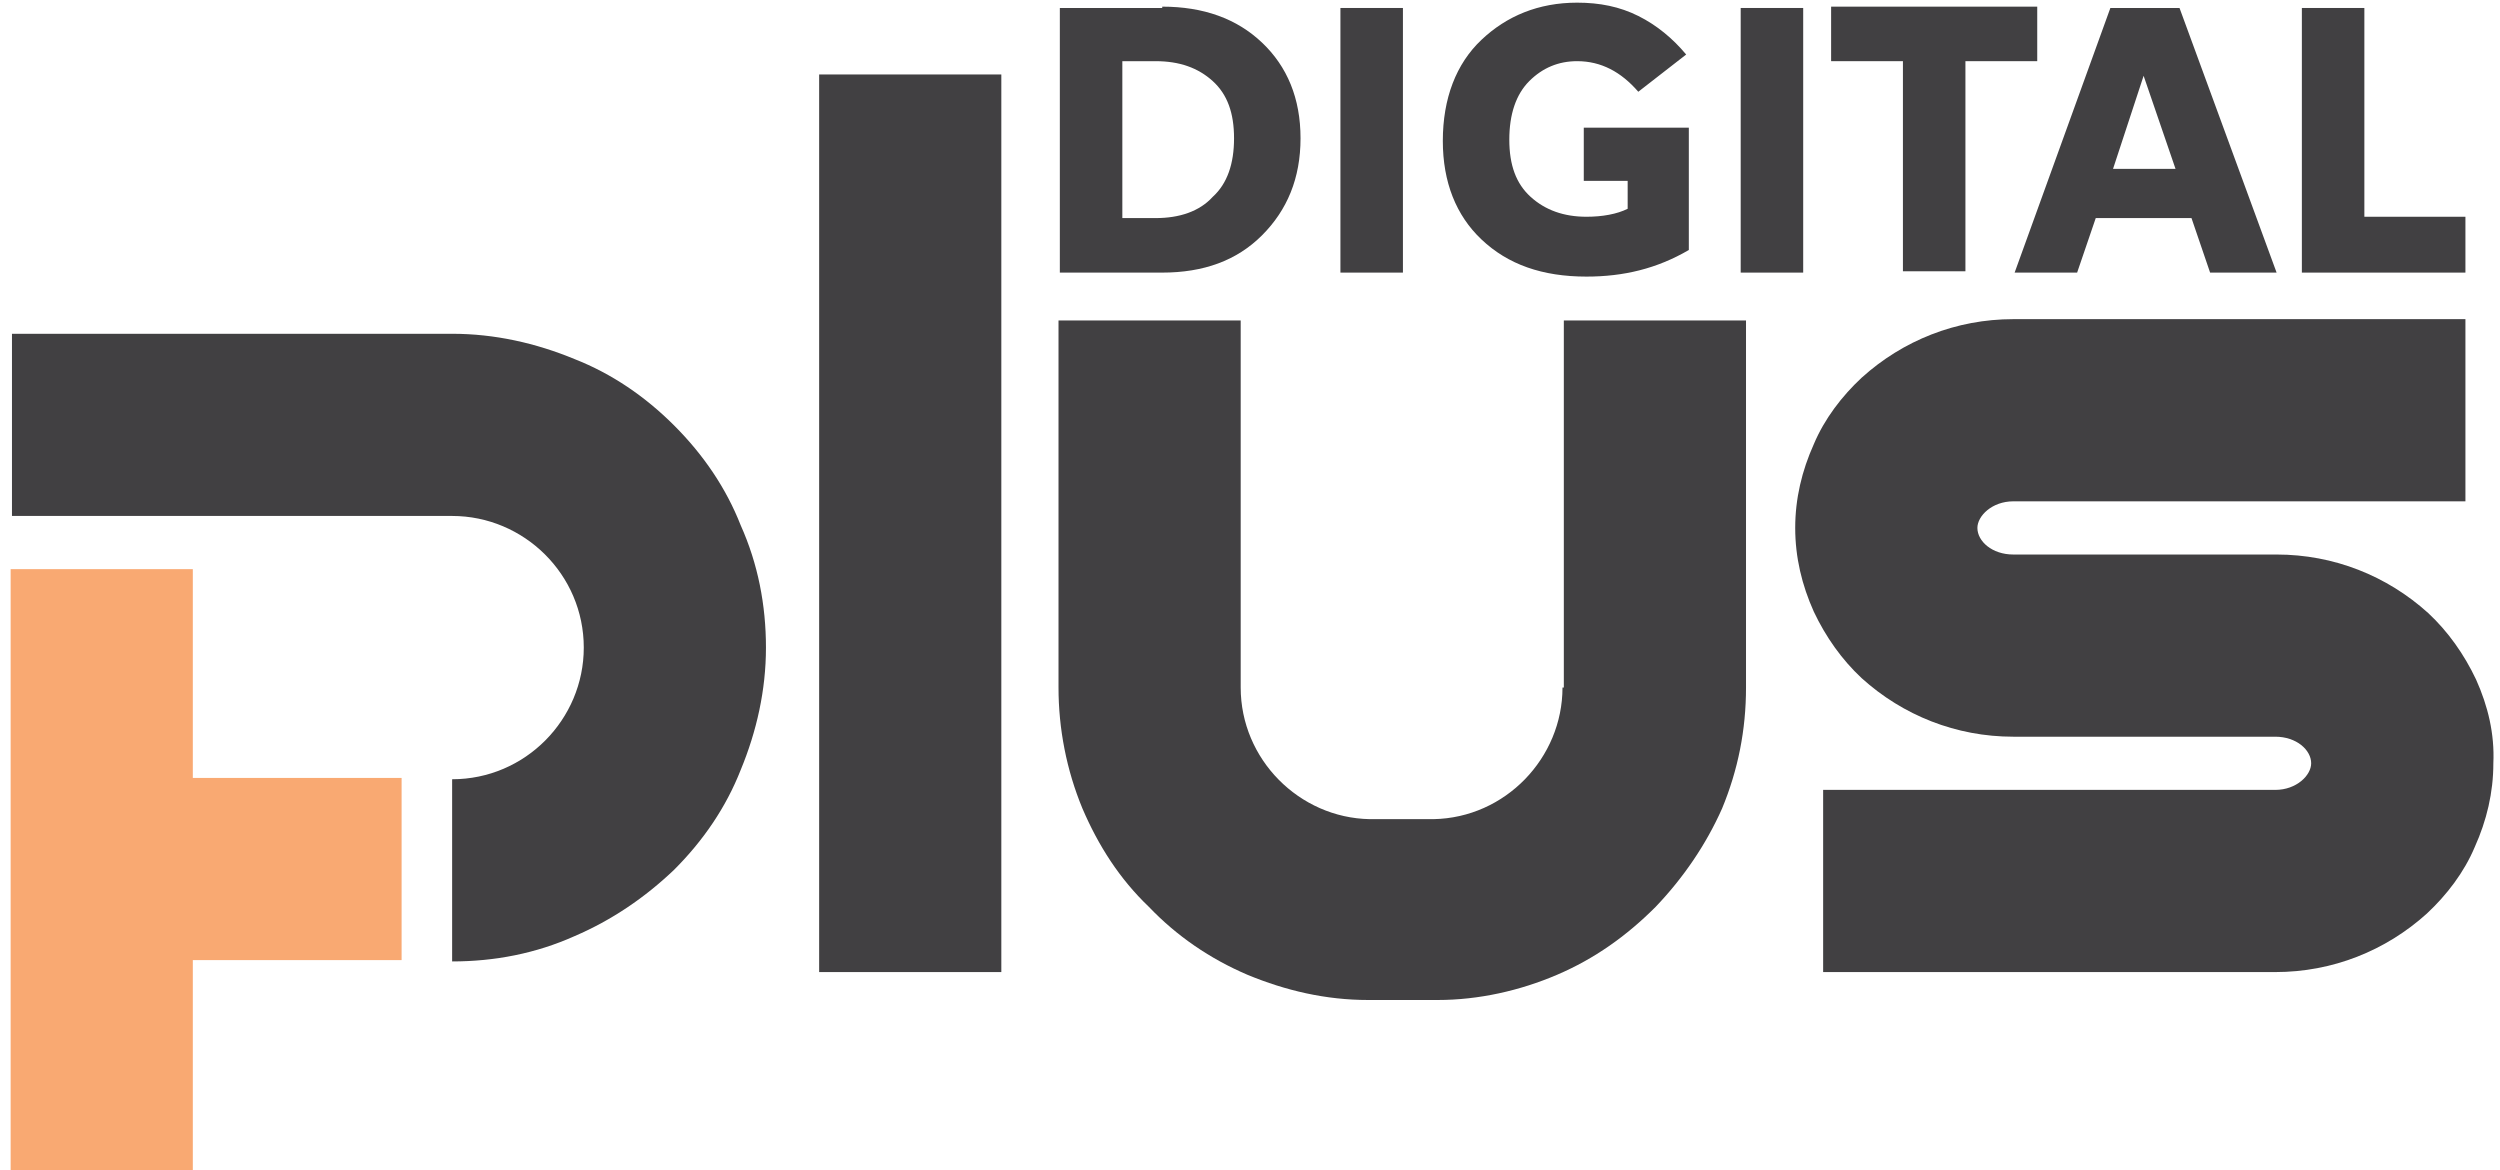 <svg xmlns="http://www.w3.org/2000/svg" width="188" height="88" viewBox="0 0 188 88" fill="none"><path d="M50.7 32C48.5 29.8 46 28.1 43.2 27C40.3 25.8 37.2 25.1 34 25.1H0.9V38.8H34C39.4 38.8 43.9 43.2 43.9 48.7C43.9 54.1 39.5 58.6 34 58.6V72.3C37.2 72.3 40.3 71.7 43.2 70.4C46 69.2 48.5 67.5 50.7 65.4C52.9 63.2 54.6 60.7 55.7 57.9C56.9 55 57.6 51.9 57.6 48.7C57.6 45.5 57 42.4 55.7 39.5C54.6 36.7 52.9 34.2 50.7 32Z" fill="#414042"></path><path d="M14.5 58.5V42.8H0.8V58.5V72.2V88H14.5V72.2H30.2V58.5H14.5Z" fill="#F9A972"></path><path d="M117.5 51.7C117.5 57 113.2 61.5 107.8 61.6C107.4 61.6 103.4 61.6 103 61.6C97.7 61.5 93.3 57.1 93.3 51.7V24.1H79.6V51.7C79.6 54.8 80.2 57.9 81.4 60.8C82.6 63.6 84.2 66.1 86.4 68.2C88.5 70.4 91 72.1 93.8 73.3C96.7 74.5 99.7 75.2 102.9 75.2C102.9 75.2 104.6 75.2 106.1 75.2C107.1 75.2 108 75.2 108.1 75.2C111.2 75.2 114.3 74.5 117.1 73.3C119.9 72.1 122.3 70.4 124.5 68.2C126.6 66 128.3 63.5 129.5 60.8C130.7 57.9 131.3 54.9 131.3 51.7V24.1H117.6V51.7H117.5Z" fill="#414042"></path><path d="M186.2 51.1C185.3 49.2 184.1 47.5 182.6 46.1C179.5 43.3 175.5 41.7 171.2 41.7H168H151.4C149.8 41.7 148.7 40.7 148.7 39.7C148.7 38.8 149.8 37.7 151.4 37.7H185.4V24H151.4C147.1 24 143.1 25.6 140 28.4C138.5 29.8 137.2 31.5 136.4 33.4C135.5 35.4 135 37.5 135 39.7C135 41.9 135.5 44 136.4 46C137.3 47.9 138.5 49.6 140 51C143.1 53.8 147.1 55.4 151.4 55.4H168H171.1C172.7 55.4 173.8 56.4 173.8 57.4C173.8 58.3 172.7 59.4 171.1 59.4H137.1V73.1H171.1C175.4 73.1 179.4 71.5 182.5 68.7C184 67.3 185.3 65.6 186.1 63.7C187 61.7 187.5 59.6 187.5 57.4C187.6 55.2 187.1 53.1 186.2 51.1Z" fill="#414042"></path><path d="M75.3 5.6H61.6V73.1H75.3V5.6Z" fill="#414042"></path><path d="M87.4 0.5C90.5 0.5 93 1.4 94.9 3.2C96.8 5 97.8 7.4 97.8 10.4C97.8 13.4 96.8 15.8 94.9 17.7C93 19.6 90.5 20.5 87.4 20.5H79.7V0.6H87.4V0.5ZM86.9 16.4C88.7 16.4 90.2 15.9 91.2 14.8C92.3 13.8 92.8 12.3 92.8 10.4C92.8 8.5 92.3 7.1 91.2 6.1C90.1 5.1 88.7 4.6 86.9 4.6H84.4V16.4H86.9Z" fill="#414042"></path><path d="M100.8 20.5V0.6H105.5V20.5H100.8Z" fill="#414042"></path><path d="M119.3 20.8C116 20.8 113.4 19.9 111.4 18C109.5 16.2 108.5 13.7 108.5 10.6C108.5 7.4 109.5 4.8 111.4 3C113.3 1.2 115.7 0.2 118.6 0.2C120.3 0.2 121.8 0.5 123.2 1.2C124.6 1.9 125.8 2.9 126.8 4.1L123.2 6.9C121.9 5.4 120.4 4.6 118.6 4.6C117.2 4.6 116 5.1 115 6.1C114 7.1 113.5 8.6 113.5 10.5C113.5 12.4 114 13.8 115.1 14.8C116.2 15.8 117.6 16.3 119.3 16.3C120.5 16.3 121.6 16.1 122.4 15.7V13.6H119.1V9.6H127V18.8C124.6 20.2 122.1 20.8 119.3 20.8Z" fill="#414042"></path><path d="M130.9 20.5V0.6H135.6V20.5H130.9Z" fill="#414042"></path><path d="M153.2 0.5V4.6H147.8V20.4H143.1V4.6H137.7V0.5H153.2Z" fill="#414042"></path><path d="M166.2 20.5L164.8 16.4H157.6L156.2 20.5H151.5L158.7 0.6H163.9L171.2 20.5H166.2ZM158.9 12.7H163.6L161.2 5.7L158.9 12.7Z" fill="#414042"></path><path d="M177.8 16.3H185.4V20.5H173.1V0.6H177.8V16.3Z" fill="#414042"></path></svg>